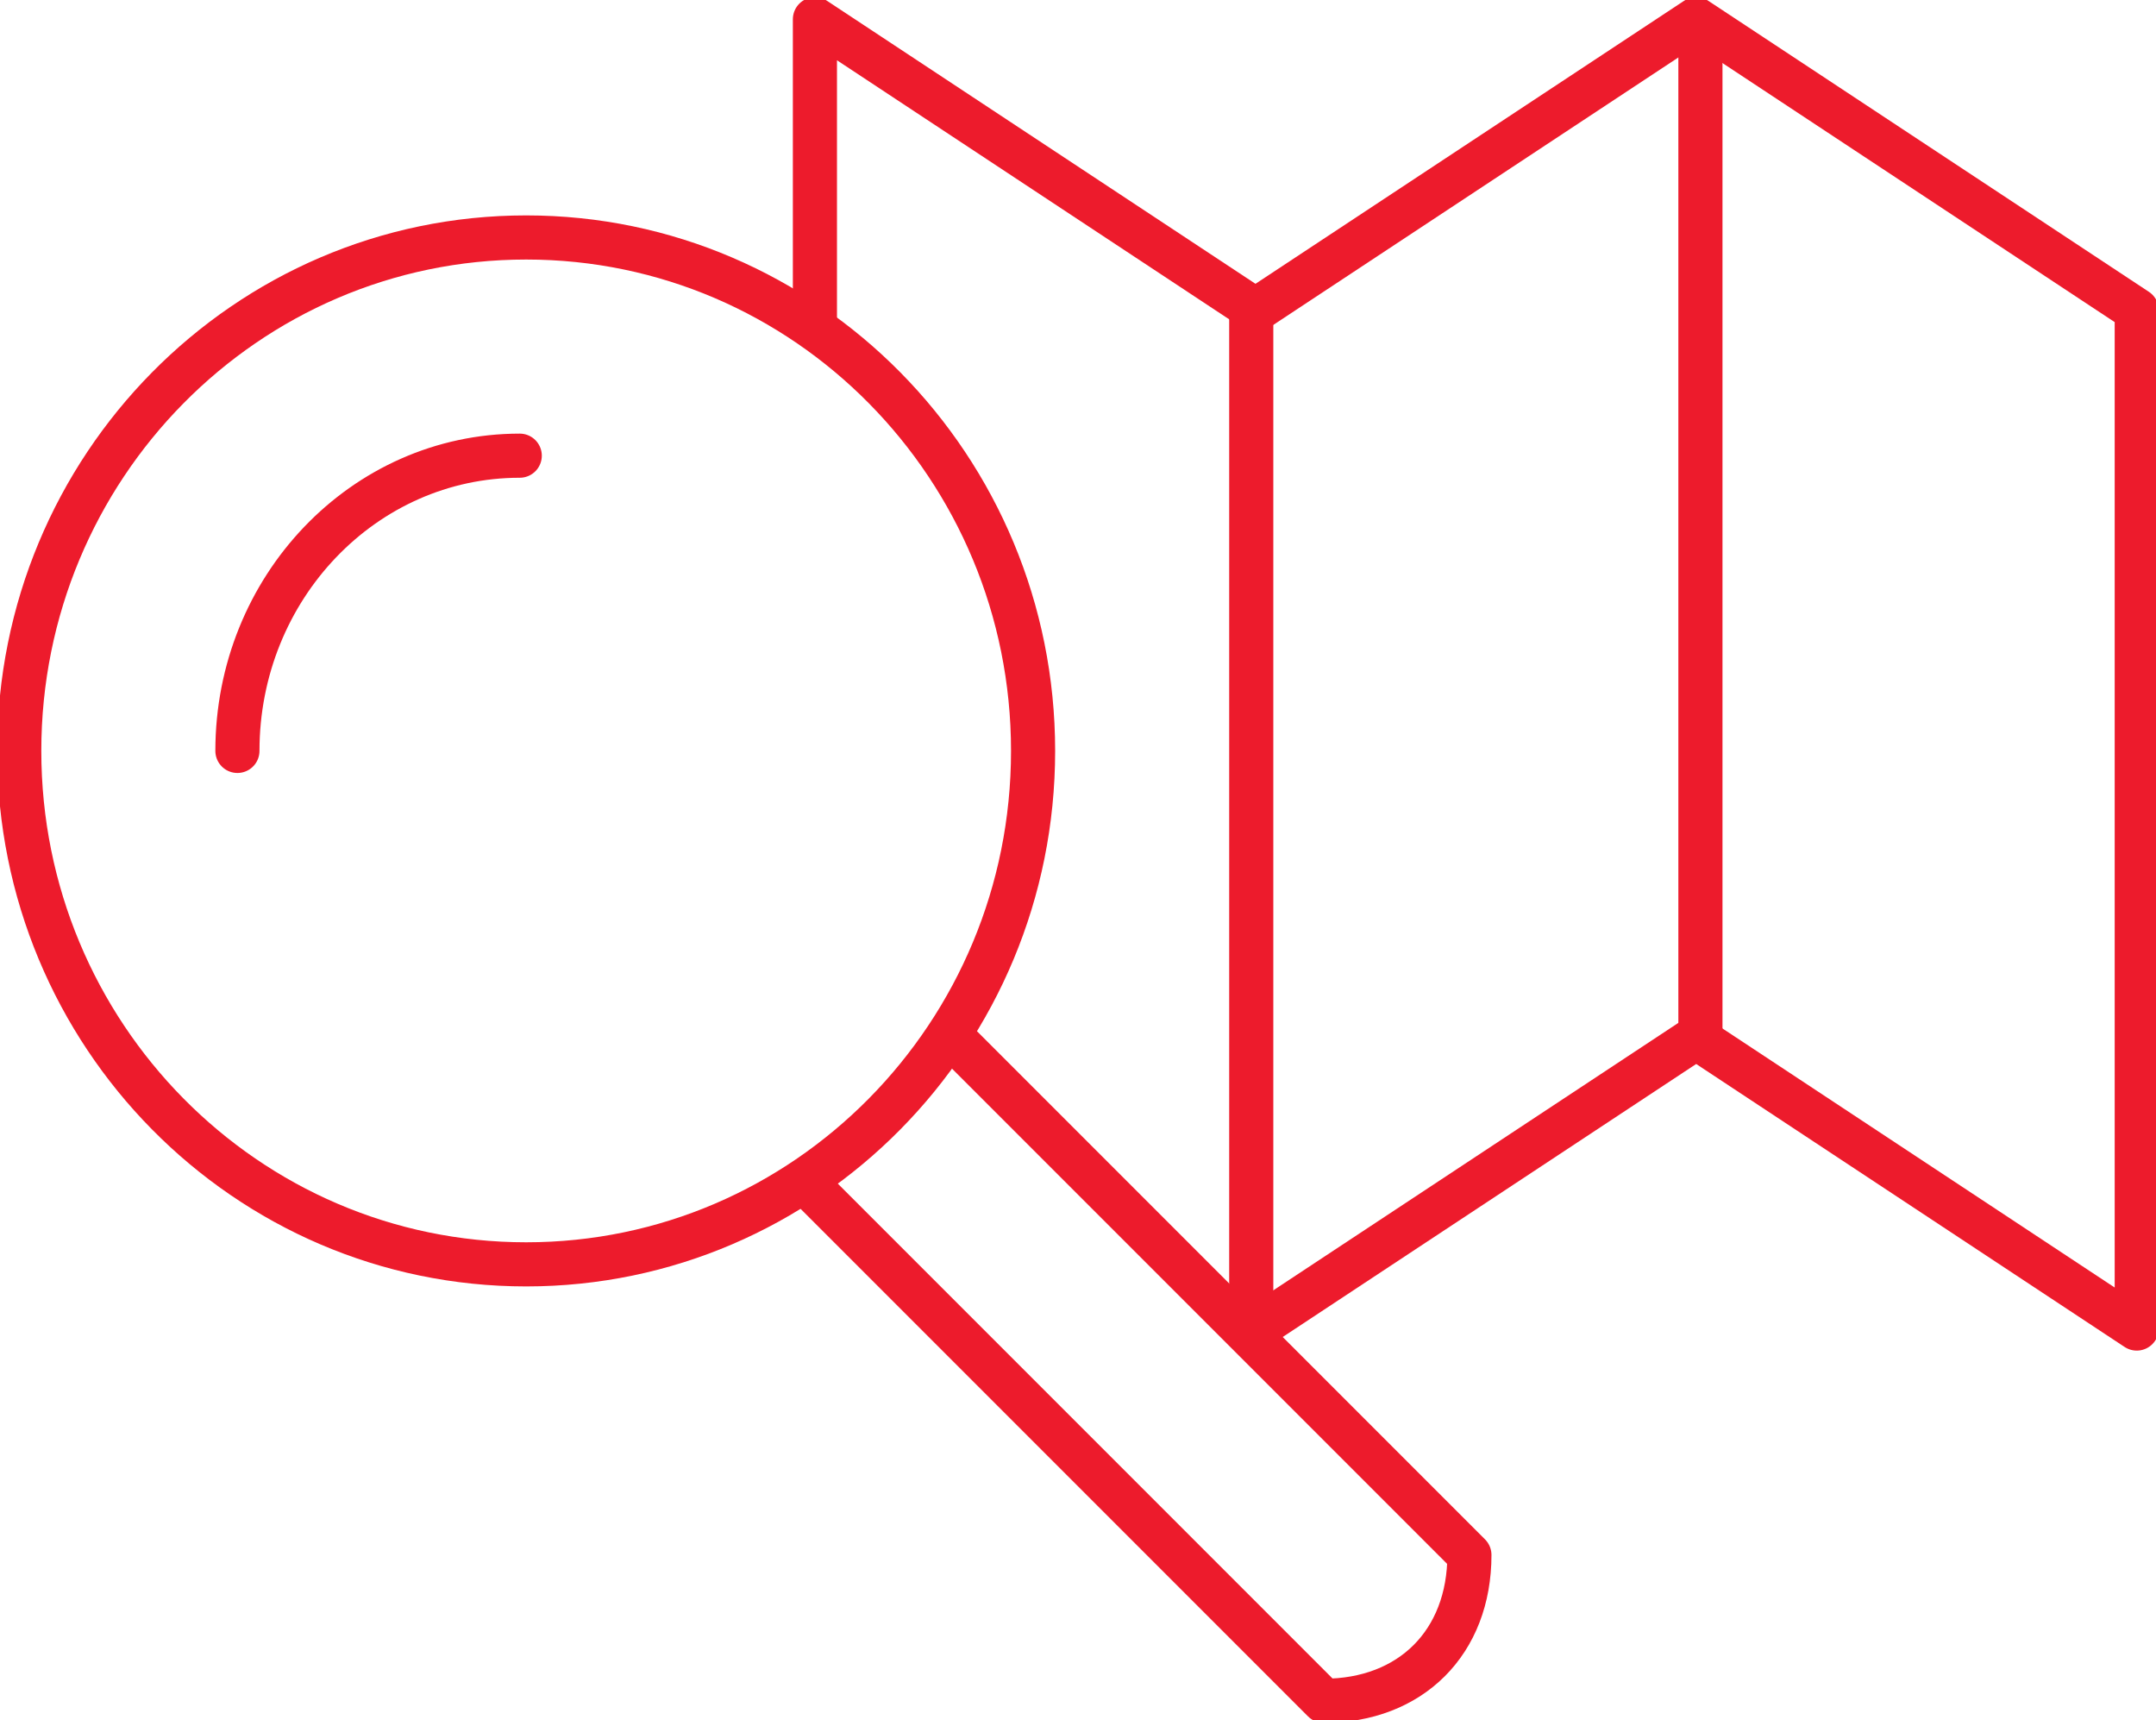 <svg width="168" height="134" xmlns="http://www.w3.org/2000/svg" xmlns:xlink="http://www.w3.org/1999/xlink" xml:space="preserve" overflow="hidden"><g transform="translate(-3881 -2059)"><path d="M3899.5 2117.5C3899.5 2104.8 3909.35 2094.5 3921.5 2094.5" stroke="#ED1B2C" stroke-width="3.438" stroke-linecap="round" stroke-linejoin="round" stroke-miterlimit="10" fill="none" fill-rule="evenodd"/><path d="M3961.5 2117.5C3961.5 2139.59 3943.82 2157.5 3922 2157.5 3900.19 2157.5 3882.5 2139.59 3882.5 2117.5 3882.5 2095.41 3900.19 2077.5 3922 2077.5 3943.82 2077.5 3961.5 2095.41 3961.5 2117.5Z" stroke="#ED1B2C" stroke-width="3.438" stroke-linecap="round" stroke-linejoin="round" stroke-miterlimit="10" fill="none" fill-rule="evenodd"/><path d="M4013.5 2140.5 4013.5 2060.5" stroke="#ED1B2C" stroke-width="3.438" stroke-linejoin="round" stroke-miterlimit="10" fill="none" fill-rule="evenodd"/><path d="M3978.5 2162.5 3978.5 2083.5" stroke="#ED1B2C" stroke-width="3.438" stroke-linejoin="round" stroke-miterlimit="10" fill="none" fill-rule="evenodd"/><path d="M3943.5 2150.86 3984.14 2191.5C3990.94 2191.5 3995.5 2186.94 3995.5 2180.14L3954.86 2139.5" stroke="#ED1B2C" stroke-width="3.438" stroke-linejoin="round" stroke-miterlimit="10" fill="none" fill-rule="evenodd"/><path d="M3978.83 2162.5 4013.17 2139.83 4047.5 2162.5 4047.5 2083.17 4013.17 2060.5 3978.83 2083.17 3944.5 2060.5 3944.5 2084.64" stroke="#ED1B2C" stroke-width="3.438" stroke-linejoin="round" stroke-miterlimit="10" fill="none" fill-rule="evenodd"/></g></svg>